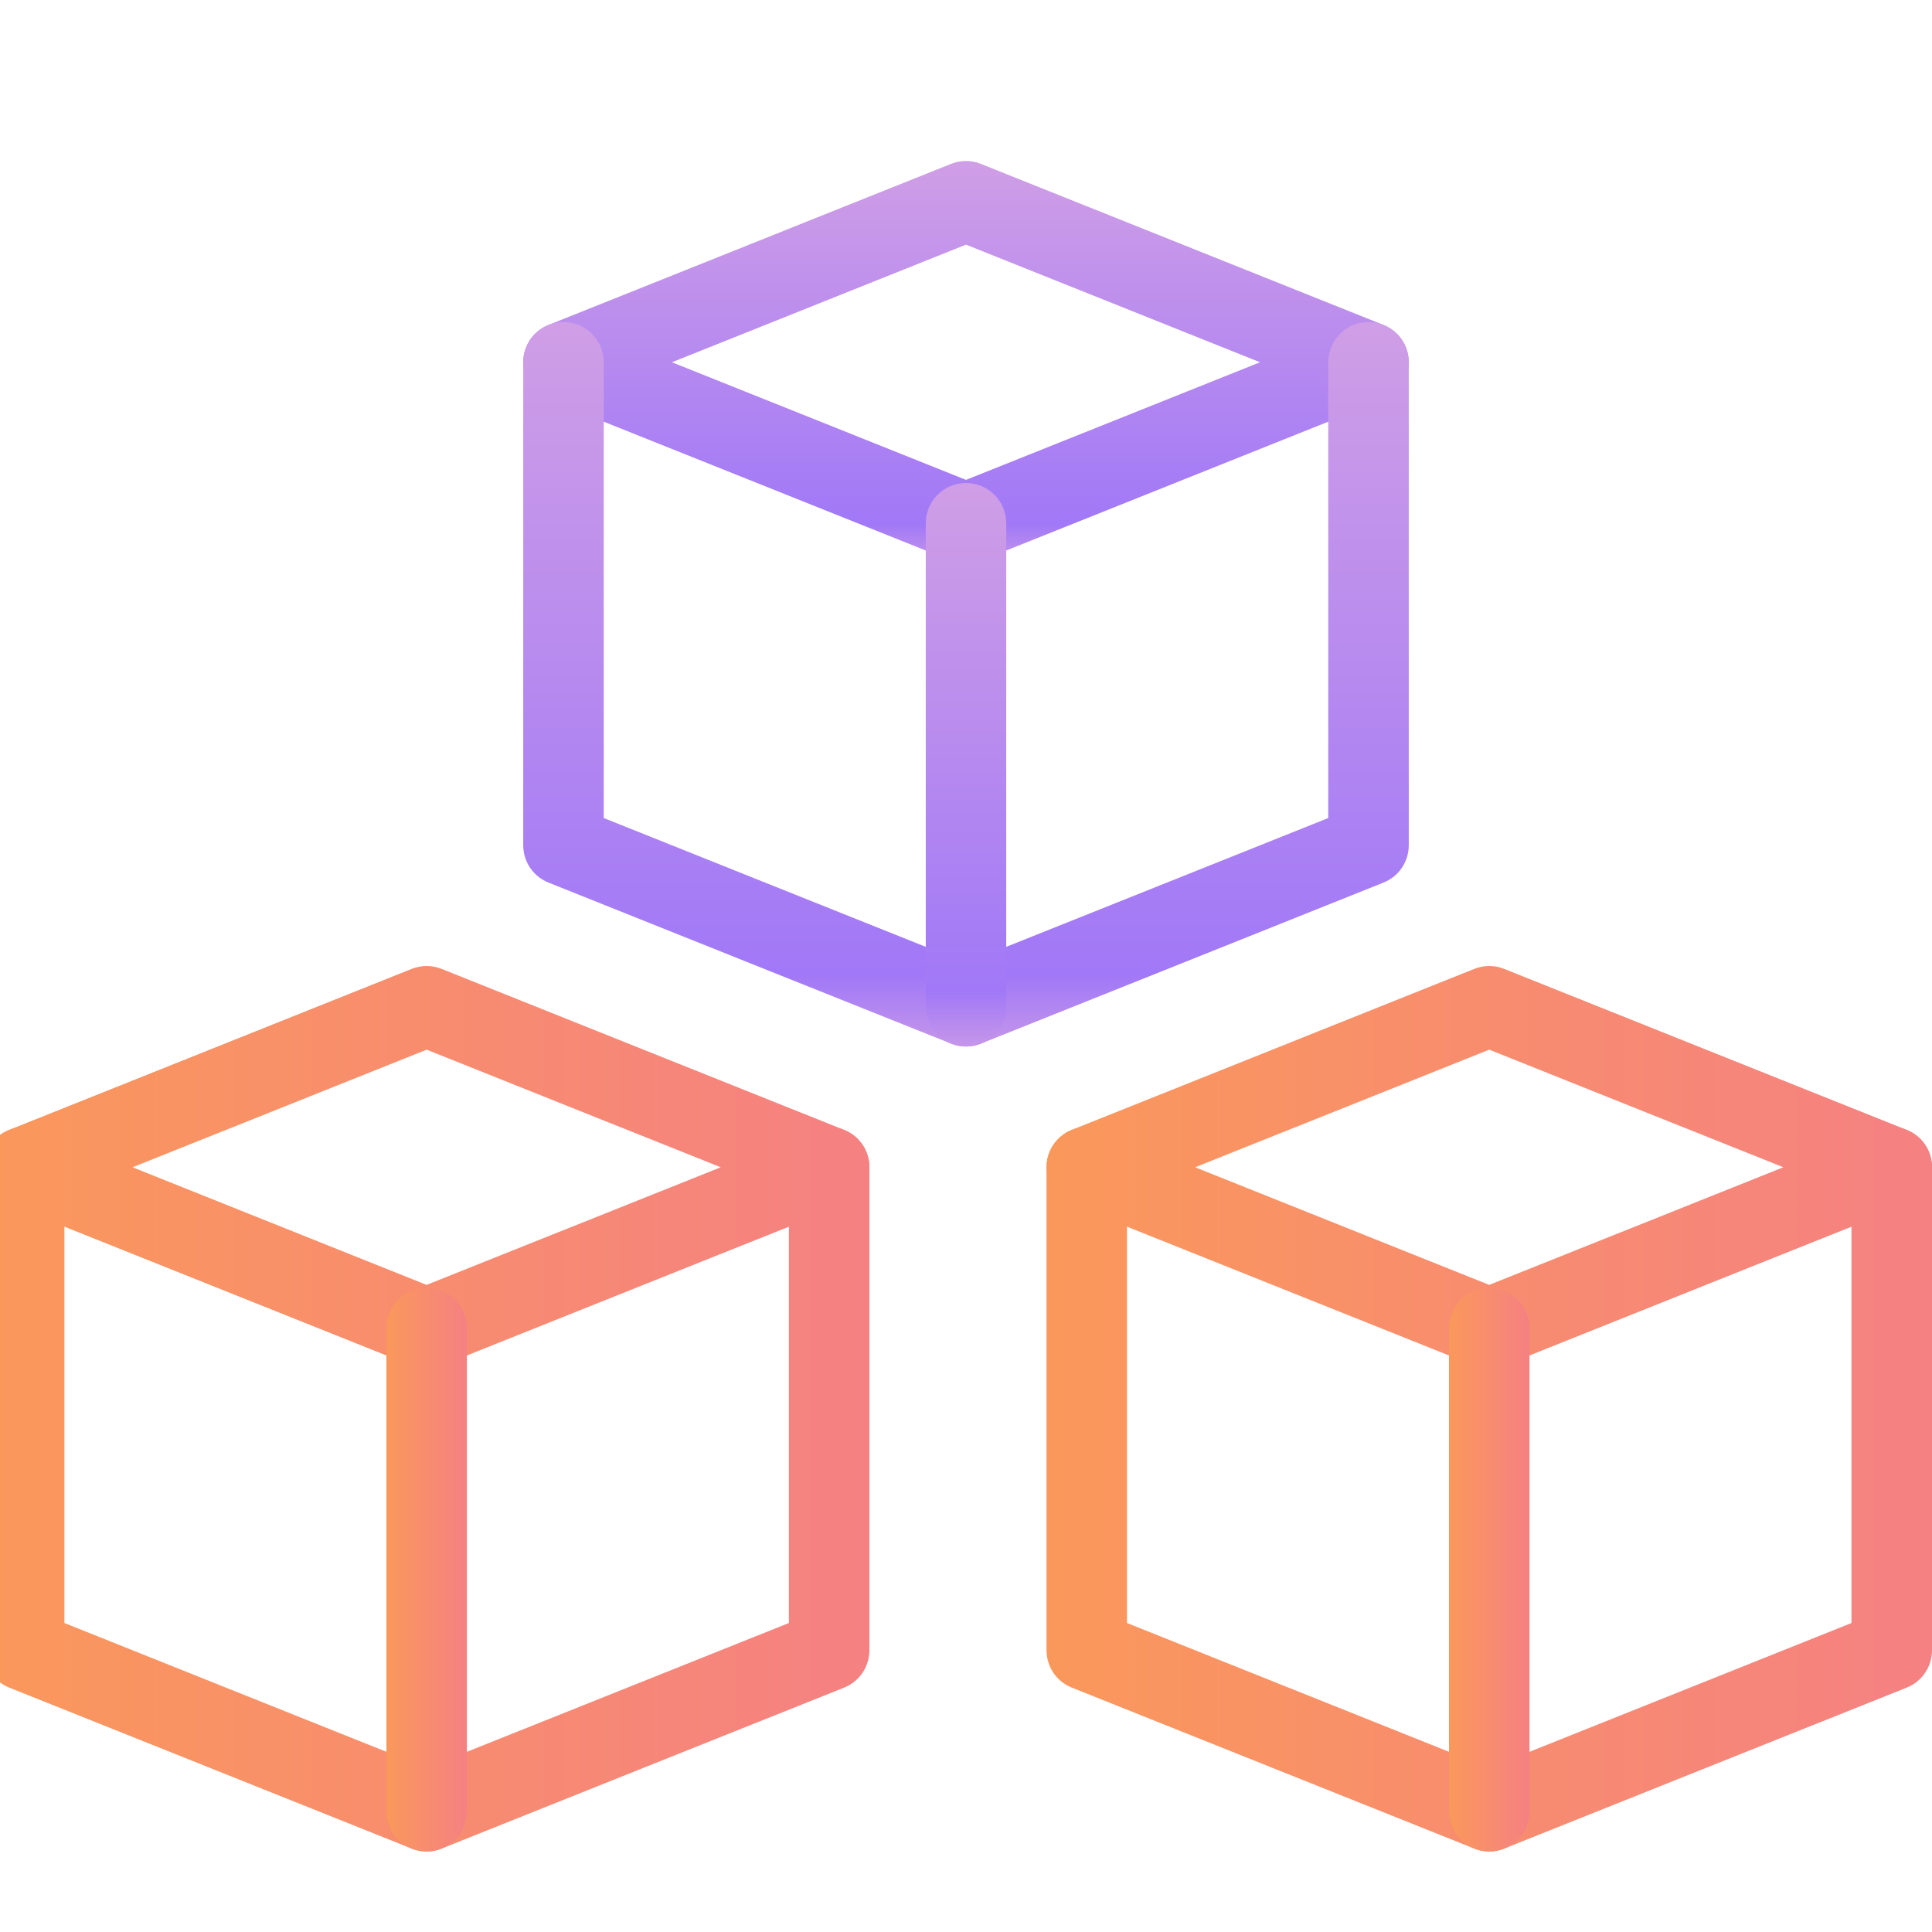 <svg width="40" height="40" viewBox="0 0 40 40" fill="none" xmlns="http://www.w3.org/2000/svg">
<g clip-path="url(#clip0_7_241)">
<path d="M30.833 28.333C30.728 28.333 30.623 28.313 30.523 28.273L22.19 24.94C21.873 24.813 21.667 24.508 21.667 24.167C21.667 23.825 21.873 23.52 22.19 23.393L30.523 20.06C30.722 19.98 30.943 19.98 31.142 20.06L39.475 23.393C39.793 23.52 40 23.825 40 24.167C40 24.508 39.793 24.813 39.477 24.94L31.143 28.273C31.043 28.313 30.938 28.333 30.833 28.333ZM24.745 24.167L30.833 26.602L36.922 24.167L30.833 21.732L24.745 24.167Z" fill="url(#paint0_linear_7_241)"/>
<path d="M30.833 38.333C30.728 38.333 30.623 38.313 30.523 38.273L22.19 34.94C21.873 34.813 21.667 34.508 21.667 34.167V24.167C21.667 23.707 22.04 23.333 22.5 23.333C22.96 23.333 23.333 23.707 23.333 24.167V33.603L30.833 36.603L38.333 33.603V24.167C38.333 23.707 38.707 23.333 39.167 23.333C39.627 23.333 40 23.707 40 24.167V34.167C40 34.508 39.793 34.813 39.477 34.94L31.143 38.273C31.043 38.313 30.938 38.333 30.833 38.333Z" fill="url(#paint1_linear_7_241)"/>
<path d="M30.833 38.333C30.373 38.333 30 37.96 30 37.5V27.5C30 27.04 30.373 26.667 30.833 26.667C31.293 26.667 31.667 27.04 31.667 27.5V37.5C31.667 37.96 31.293 38.333 30.833 38.333Z" fill="url(#paint2_linear_7_241)"/>
<path d="M8.833 28.333C8.728 28.333 8.623 28.313 8.523 28.273L0.19 24.94C-0.127 24.813 -0.333 24.508 -0.333 24.167C-0.333 23.825 -0.127 23.52 0.19 23.393L8.523 20.06C8.722 19.98 8.943 19.98 9.142 20.06L17.475 23.393C17.793 23.52 18 23.825 18 24.167C18 24.508 17.793 24.813 17.477 24.94L9.143 28.273C9.043 28.313 8.938 28.333 8.833 28.333ZM2.745 24.167L8.833 26.602L14.922 24.167L8.833 21.732L2.745 24.167Z" fill="url(#paint3_linear_7_241)"/>
<path d="M8.833 38.333C8.728 38.333 8.623 38.313 8.523 38.273L0.19 34.94C-0.127 34.813 -0.333 34.508 -0.333 34.167V24.167C-0.333 23.707 0.04 23.333 0.5 23.333C0.96 23.333 1.333 23.707 1.333 24.167V33.603L8.833 36.603L16.333 33.603V24.167C16.333 23.707 16.707 23.333 17.167 23.333C17.627 23.333 18 23.707 18 24.167V34.167C18 34.508 17.793 34.813 17.477 34.94L9.143 38.273C9.043 38.313 8.938 38.333 8.833 38.333Z" fill="url(#paint4_linear_7_241)"/>
<path d="M8.833 38.333C8.373 38.333 8 37.96 8 37.5V27.5C8 27.04 8.373 26.667 8.833 26.667C9.293 26.667 9.667 27.04 9.667 27.5V37.5C9.667 37.96 9.293 38.333 8.833 38.333Z" fill="url(#paint5_linear_7_241)"/>
<path d="M20 11.667C19.895 11.667 19.79 11.647 19.69 11.607L11.357 8.273C11.04 8.147 10.833 7.842 10.833 7.5C10.833 7.158 11.04 6.853 11.357 6.727L19.69 3.393C19.888 3.313 20.11 3.313 20.308 3.393L28.642 6.727C28.96 6.853 29.167 7.158 29.167 7.5C29.167 7.842 28.96 8.147 28.643 8.273L20.31 11.607C20.21 11.647 20.105 11.667 20 11.667ZM13.912 7.5L20 9.935L26.088 7.5L20 5.065L13.912 7.5Z" fill="url(#paint6_linear_7_241)"/>
<path d="M20 21.667C19.895 21.667 19.79 21.647 19.69 21.607L11.357 18.273C11.04 18.147 10.833 17.842 10.833 17.5V7.5C10.833 7.04 11.207 6.667 11.667 6.667C12.127 6.667 12.5 7.04 12.5 7.5V16.937L20 19.937L27.5 16.937V7.5C27.5 7.04 27.873 6.667 28.333 6.667C28.793 6.667 29.167 7.04 29.167 7.5V17.5C29.167 17.842 28.96 18.147 28.643 18.273L20.31 21.607C20.21 21.647 20.105 21.667 20 21.667Z" fill="url(#paint7_linear_7_241)"/>
<path d="M20 21.667C19.54 21.667 19.167 21.293 19.167 20.833V10.833C19.167 10.373 19.54 10 20 10C20.46 10 20.833 10.373 20.833 10.833V20.833C20.833 21.293 20.46 21.667 20 21.667Z" fill="url(#paint8_linear_7_241)"/>
</g>
<defs>
<linearGradient id="paint0_linear_7_241" x1="21.667" y1="24.167" x2="40" y2="24.167" gradientUnits="userSpaceOnUse">
<stop stop-color="#FA985B"/>
<stop offset="1" stop-color="#F58182"/>
</linearGradient>
<linearGradient id="paint1_linear_7_241" x1="21.667" y1="30.833" x2="40" y2="30.833" gradientUnits="userSpaceOnUse">
<stop stop-color="#FA985B"/>
<stop offset="1" stop-color="#F58182"/>
</linearGradient>
<linearGradient id="paint2_linear_7_241" x1="30" y1="32.5" x2="31.667" y2="32.5" gradientUnits="userSpaceOnUse">
<stop stop-color="#FA985B"/>
<stop offset="1" stop-color="#F58182"/>
</linearGradient>
<linearGradient id="paint3_linear_7_241" x1="-0.333" y1="24.167" x2="18" y2="24.167" gradientUnits="userSpaceOnUse">
<stop stop-color="#FA985B"/>
<stop offset="1" stop-color="#F58182"/>
</linearGradient>
<linearGradient id="paint4_linear_7_241" x1="-0.333" y1="30.833" x2="18" y2="30.833" gradientUnits="userSpaceOnUse">
<stop stop-color="#FA985B"/>
<stop offset="1" stop-color="#F58182"/>
</linearGradient>
<linearGradient id="paint5_linear_7_241" x1="8" y1="32.5" x2="9.667" y2="32.5" gradientUnits="userSpaceOnUse">
<stop stop-color="#FA985B"/>
<stop offset="1" stop-color="#F58182"/>
</linearGradient>
<linearGradient id="paint6_linear_7_241" x1="20" y1="3.374" x2="20" y2="11.626" gradientUnits="userSpaceOnUse">
<stop stop-color="#CF9EE6"/>
<stop offset="0.906" stop-color="#A178F7"/>
<stop offset="1" stop-color="#C495EA"/>
</linearGradient>
<linearGradient id="paint7_linear_7_241" x1="20" y1="6.74" x2="20" y2="21.593" gradientUnits="userSpaceOnUse">
<stop stop-color="#CF9EE6"/>
<stop offset="0.906" stop-color="#A178F7"/>
<stop offset="1" stop-color="#C495EA"/>
</linearGradient>
<linearGradient id="paint8_linear_7_241" x1="20" y1="10.057" x2="20" y2="21.61" gradientUnits="userSpaceOnUse">
<stop stop-color="#CF9EE6"/>
<stop offset="0.906" stop-color="#A178F7"/>
<stop offset="1" stop-color="#C495EA"/>
</linearGradient>
<clipPath id="clip0_7_241">
<rect width="40" height="40" fill="white"/>
</clipPath>
</defs>
</svg>
